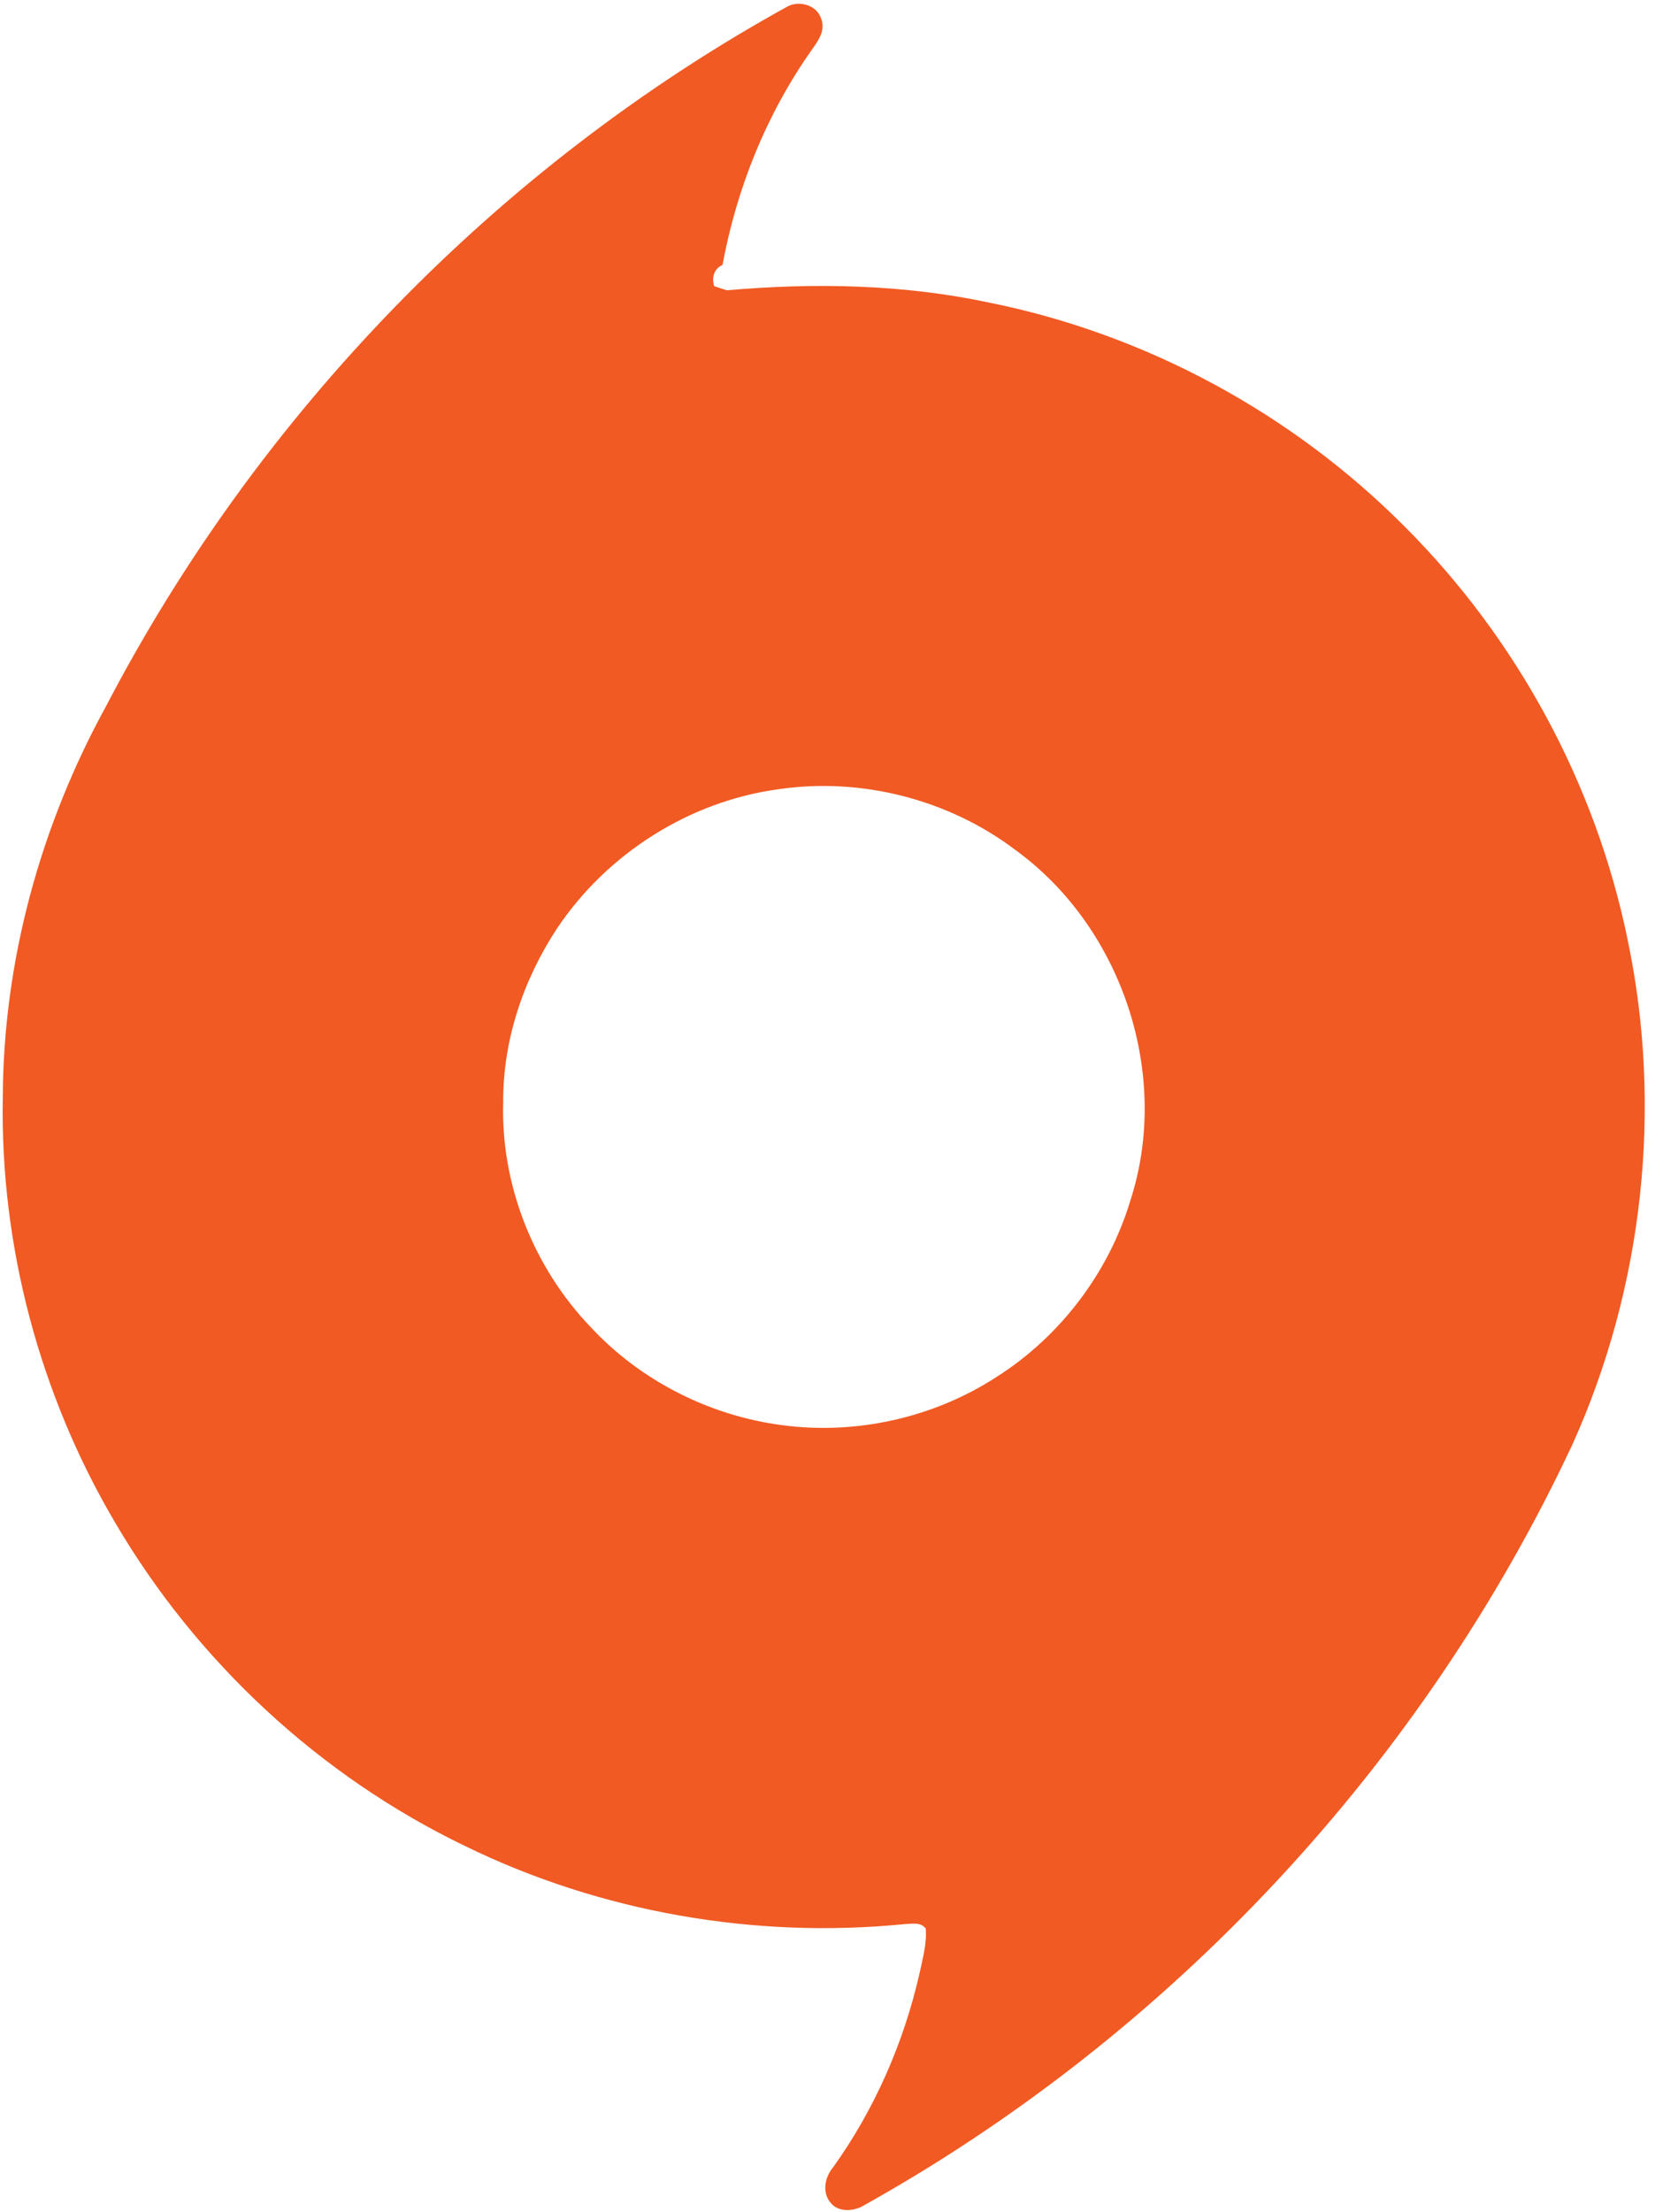 <?xml version="1.0" encoding="UTF-8"?> <svg xmlns="http://www.w3.org/2000/svg" height="2500" viewBox="-.82 -1.11 602.78 801.18" width="1881"><path d="m284.46 1.33c4.39-2.44 10.89-.62 12.4 4.45 1.63 4.18-1.19 8.01-3.5 11.25-16.33 23.14-27.17 50.02-32.29 77.84-3.1 1.32-4 4.58-3.04 7.65 1.53.55 3.07 1.05 4.63 1.52 31.7-2.78 63.86-2.2 95.07 4.46 56.79 11.42 109.86 40.14 150.66 81.19 40.67 40.64 69.22 93.29 80.77 149.61 12.8 60.99 5.65 125.92-19.97 182.72-54.31 115.99-145.87 214.11-257.9 276.3-3.61 1.68-8.82 1.75-11.29-1.85-2.92-3.76-1.72-9.12 1.17-12.54 15.11-21.07 25.66-45.29 31.39-70.55 1.1-5.24 2.61-10.54 2.16-15.94-1.85-2.4-4.91-1.67-7.5-1.59-54.38 5.44-110.34-4.27-159.47-28.27-52.64-25.34-97.3-66.77-126.83-117.13-27.36-46.33-41.74-100.29-40.74-154.11.19-49.39 13.67-98.38 37.42-141.62 55.28-106.06 142.07-195.57 246.86-253.39zm-3.05 283.44c-32.35 4.34-62.19 23.33-80.3 50.38-12.26 18.58-19.69 40.65-19.54 62.99-.92 29.94 11.02 59.92 31.72 81.48 18.08 19.46 43.2 32.14 69.54 35.53 26.82 3.55 54.82-2.73 77.53-17.46 23.09-14.64 40.68-37.76 48.55-63.95 14.77-45.46-2.94-98.72-41.47-126.81-24.21-18.41-55.94-26.58-86.03-22.16z" fill="#f15a23"></path></svg> 